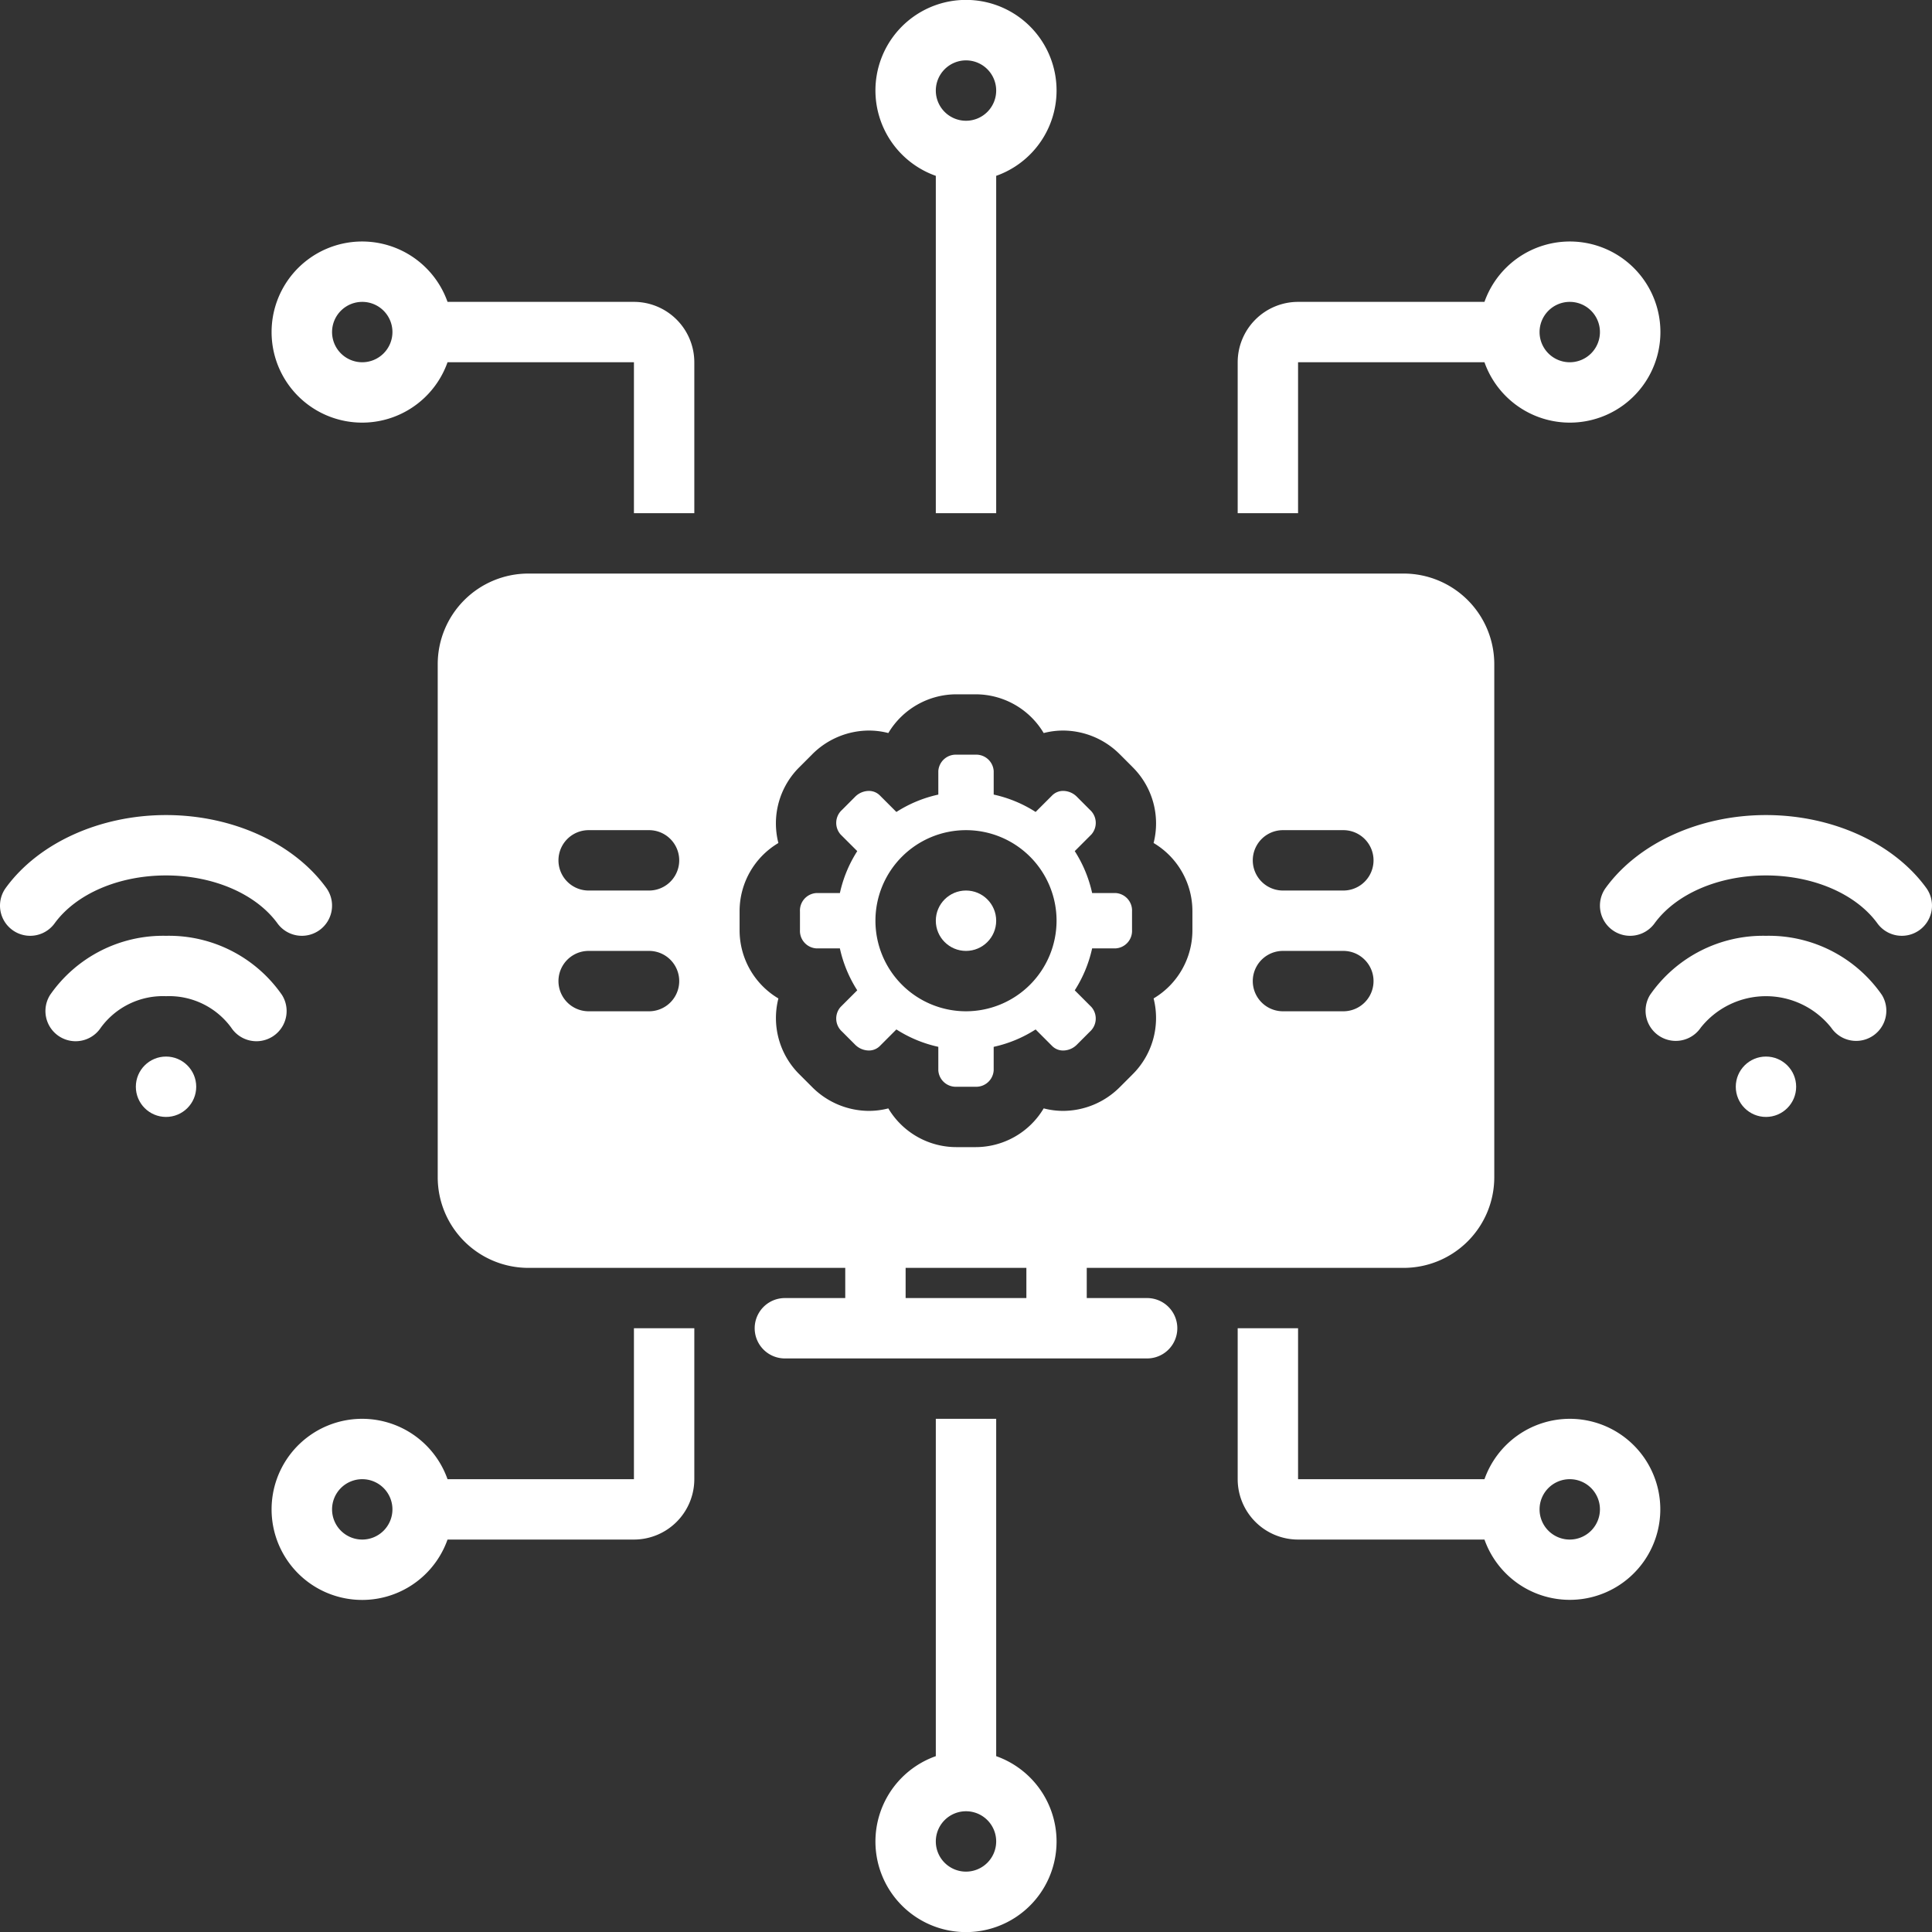 <svg xmlns="http://www.w3.org/2000/svg" viewBox="0 0 128 128" id="Modernization"><rect x="0" y="0" width="128" height="128" fill="#333333" stroke="none"/><path d="M66 116.35V94H62v22.35a6 6 0 1 0 4 0zM64 124a2 2 0 1 1 2-2A2.003 2.003 0 0 1 64 124zM104 94a6.005 6.005 0 0 0-5.65 4H86V88H82V98a4.004 4.004 0 0 0 4 4H98.35A5.997 5.997 0 1 0 104 94zm0 8a2 2 0 1 1 2-2A2.003 2.003 0 0 1 104 102zM66 34V11.65a6 6 0 1 0-4 0V34zM64 4a2 2 0 1 1-2 2A2.003 2.003 0 0 1 64 4zM46 34V24a4.004 4.004 0 0 0-4-4H29.65a6 6 0 1 0 0 4H42V34zM24 24a2 2 0 1 1 2-2A2.003 2.003 0 0 1 24 24zM98.35 24a6 6 0 1 0 0-4H86a4.004 4.004 0 0 0-4 4V34h4V24zM104 20a2 2 0 1 1-2 2A2.003 2.003 0 0 1 104 20z" fill="#ffffff" class="color000000 svgShape"></path><path d="M76,86H72V84H93a6.007,6.007,0,0,0,6-6V44a6.007,6.007,0,0,0-6-6H35a6.007,6.007,0,0,0-6,6V78a6.007,6.007,0,0,0,6,6H56v2H52a2,2,0,0,0,0,4H76a2,2,0,0,0,0-4Zm9-31h4a2,2,0,0,1,0,4H85a2,2,0,0,1,0-4Zm0,8h4a2,2,0,0,1,0,4H85a2,2,0,0,1,0-4ZM43,67H39a2,2,0,0,1,0-4h4a2,2,0,0,1,0,4Zm0-8H39a2,2,0,0,1,0-4h4a2,2,0,0,1,0,4ZM68,86H60V84h8Zm1.147-12.567A5.252,5.252,0,0,1,64.611,76H63.39a5.253,5.253,0,0,1-4.537-2.566,5.115,5.115,0,0,1-1.295.165,5.333,5.333,0,0,1-3.735-1.561l-.861-.861a5.25,5.25,0,0,1-1.391-5.027A5.252,5.252,0,0,1,49,61.61V60.389a5.251,5.251,0,0,1,2.57-4.537,5.241,5.241,0,0,1,1.39-5.024l.87-.872A5.328,5.328,0,0,1,57.559,48.401a5.112,5.112,0,0,1,1.295.165A5.253,5.253,0,0,1,63.39,46h1.221a5.252,5.252,0,0,1,4.536,2.566,5.113,5.113,0,0,1,1.296-.165A5.332,5.332,0,0,1,74.178,49.963l.863.864a5.251,5.251,0,0,1,1.388,5.024A5.251,5.251,0,0,1,79,60.389v1.221a5.251,5.251,0,0,1-2.571,4.538A5.261,5.261,0,0,1,75.04,71.175l-.868.868a5.327,5.327,0,0,1-3.73,1.556A5.111,5.111,0,0,1,69.147,73.433Z" fill="#ffffff" class="color000000 svgShape"></path><path d="M73.913,62.833A1.161,1.161,0,0,0,75,61.61V60.389a1.16,1.16,0,0,0-1.087-1.223h-1.556A8.521,8.521,0,0,0,71.205,56.389l1.101-1.102A1.161,1.161,0,0,0,72.211,53.654l-.863-.865a1.294,1.294,0,0,0-.905-.389,1.017,1.017,0,0,0-.728.293l-1.102,1.101a8.504,8.504,0,0,0-2.778-1.151v-1.558A1.16,1.16,0,0,0,64.611,50H63.39a1.16,1.16,0,0,0-1.224,1.086v1.558a8.504,8.504,0,0,0-2.778,1.151l-1.101-1.101a1.019,1.019,0,0,0-.729-.293,1.294,1.294,0,0,0-.906.389l-.863.865a1.16,1.16,0,0,0-.097,1.632L56.796,56.389a8.505,8.505,0,0,0-1.151,2.778h-1.558A1.159,1.159,0,0,0,53,60.389v1.221a1.16,1.16,0,0,0,1.086,1.223h1.558a8.523,8.523,0,0,0,1.151,2.778l-1.103,1.102a1.161,1.161,0,0,0,.097,1.633l.863.864a1.294,1.294,0,0,0,.906.388,1.02,1.02,0,0,0,.729-.292l1.101-1.103a8.51,8.51,0,0,0,2.778,1.152v1.558A1.161,1.161,0,0,0,63.39,72h1.221a1.161,1.161,0,0,0,1.223-1.086v-1.558a8.51,8.51,0,0,0,2.778-1.152l1.102,1.103a1.019,1.019,0,0,0,.728.292,1.294,1.294,0,0,0,.905-.388l.863-.864a1.162,1.162,0,0,0,.096-1.633L71.205,65.612a8.539,8.539,0,0,0,1.151-2.778ZM64,67a6,6,0,1,1,6-6A6.007,6.007,0,0,1,64,67Z" fill="#ffffff" class="color000000 svgShape"></path><circle cx="64" cy="61" r="2" fill="#ffffff" class="color000000 svgShape"></circle><circle cx="11" cy="72" r="2" fill="#ffffff" class="color000000 svgShape"></circle><circle cx="117" cy="72" r="2" fill="#ffffff" class="color000000 svgShape"></circle><path d="M42 98H29.65a6 6 0 1 0 0 4H42a4.004 4.004 0 0 0 4-4V88H42zm-18 4a2 2 0 1 1 2-2A2.003 2.003 0 0 1 24 102zM117 54c-4.386 0-8.454 1.849-10.617 4.824a1.999 1.999 0 0 0 3.234 2.352C111.042 59.217 113.871 58 117 58s5.958 1.217 7.383 3.176a1.999 1.999 0 1 0 3.234-2.352C125.454 55.849 121.386 54 117 54z" fill="#ffffff" class="color000000 svgShape"></path><path d="M117 62a9.115 9.115 0 0 0-7.68 3.915 2 2 0 0 0 3.359 2.17 5.519 5.519 0 0 1 8.641 0 2 2 0 0 0 3.359-2.17A9.115 9.115 0 0 0 117 62zM3.617 61.176C5.042 59.217 7.871 58 11 58s5.958 1.217 7.383 3.176a1.999 1.999 0 0 0 3.234-2.352C19.454 55.849 15.386 54 11 54S2.546 55.849.383 58.824a1.999 1.999 0 1 0 3.234 2.352z" fill="#ffffff" class="color000000 svgShape"></path><path d="M18.68,65.915A9.115,9.115,0,0,0,11,62a9.115,9.115,0,0,0-7.68,3.915A2,2,0,0,0,6.68,68.085,5.098,5.098,0,0,1,11,66a5.098,5.098,0,0,1,4.32,2.085A2,2,0,0,0,18.68,65.915Z" fill="#ffffff" class="color000000 svgShape"></path></svg>